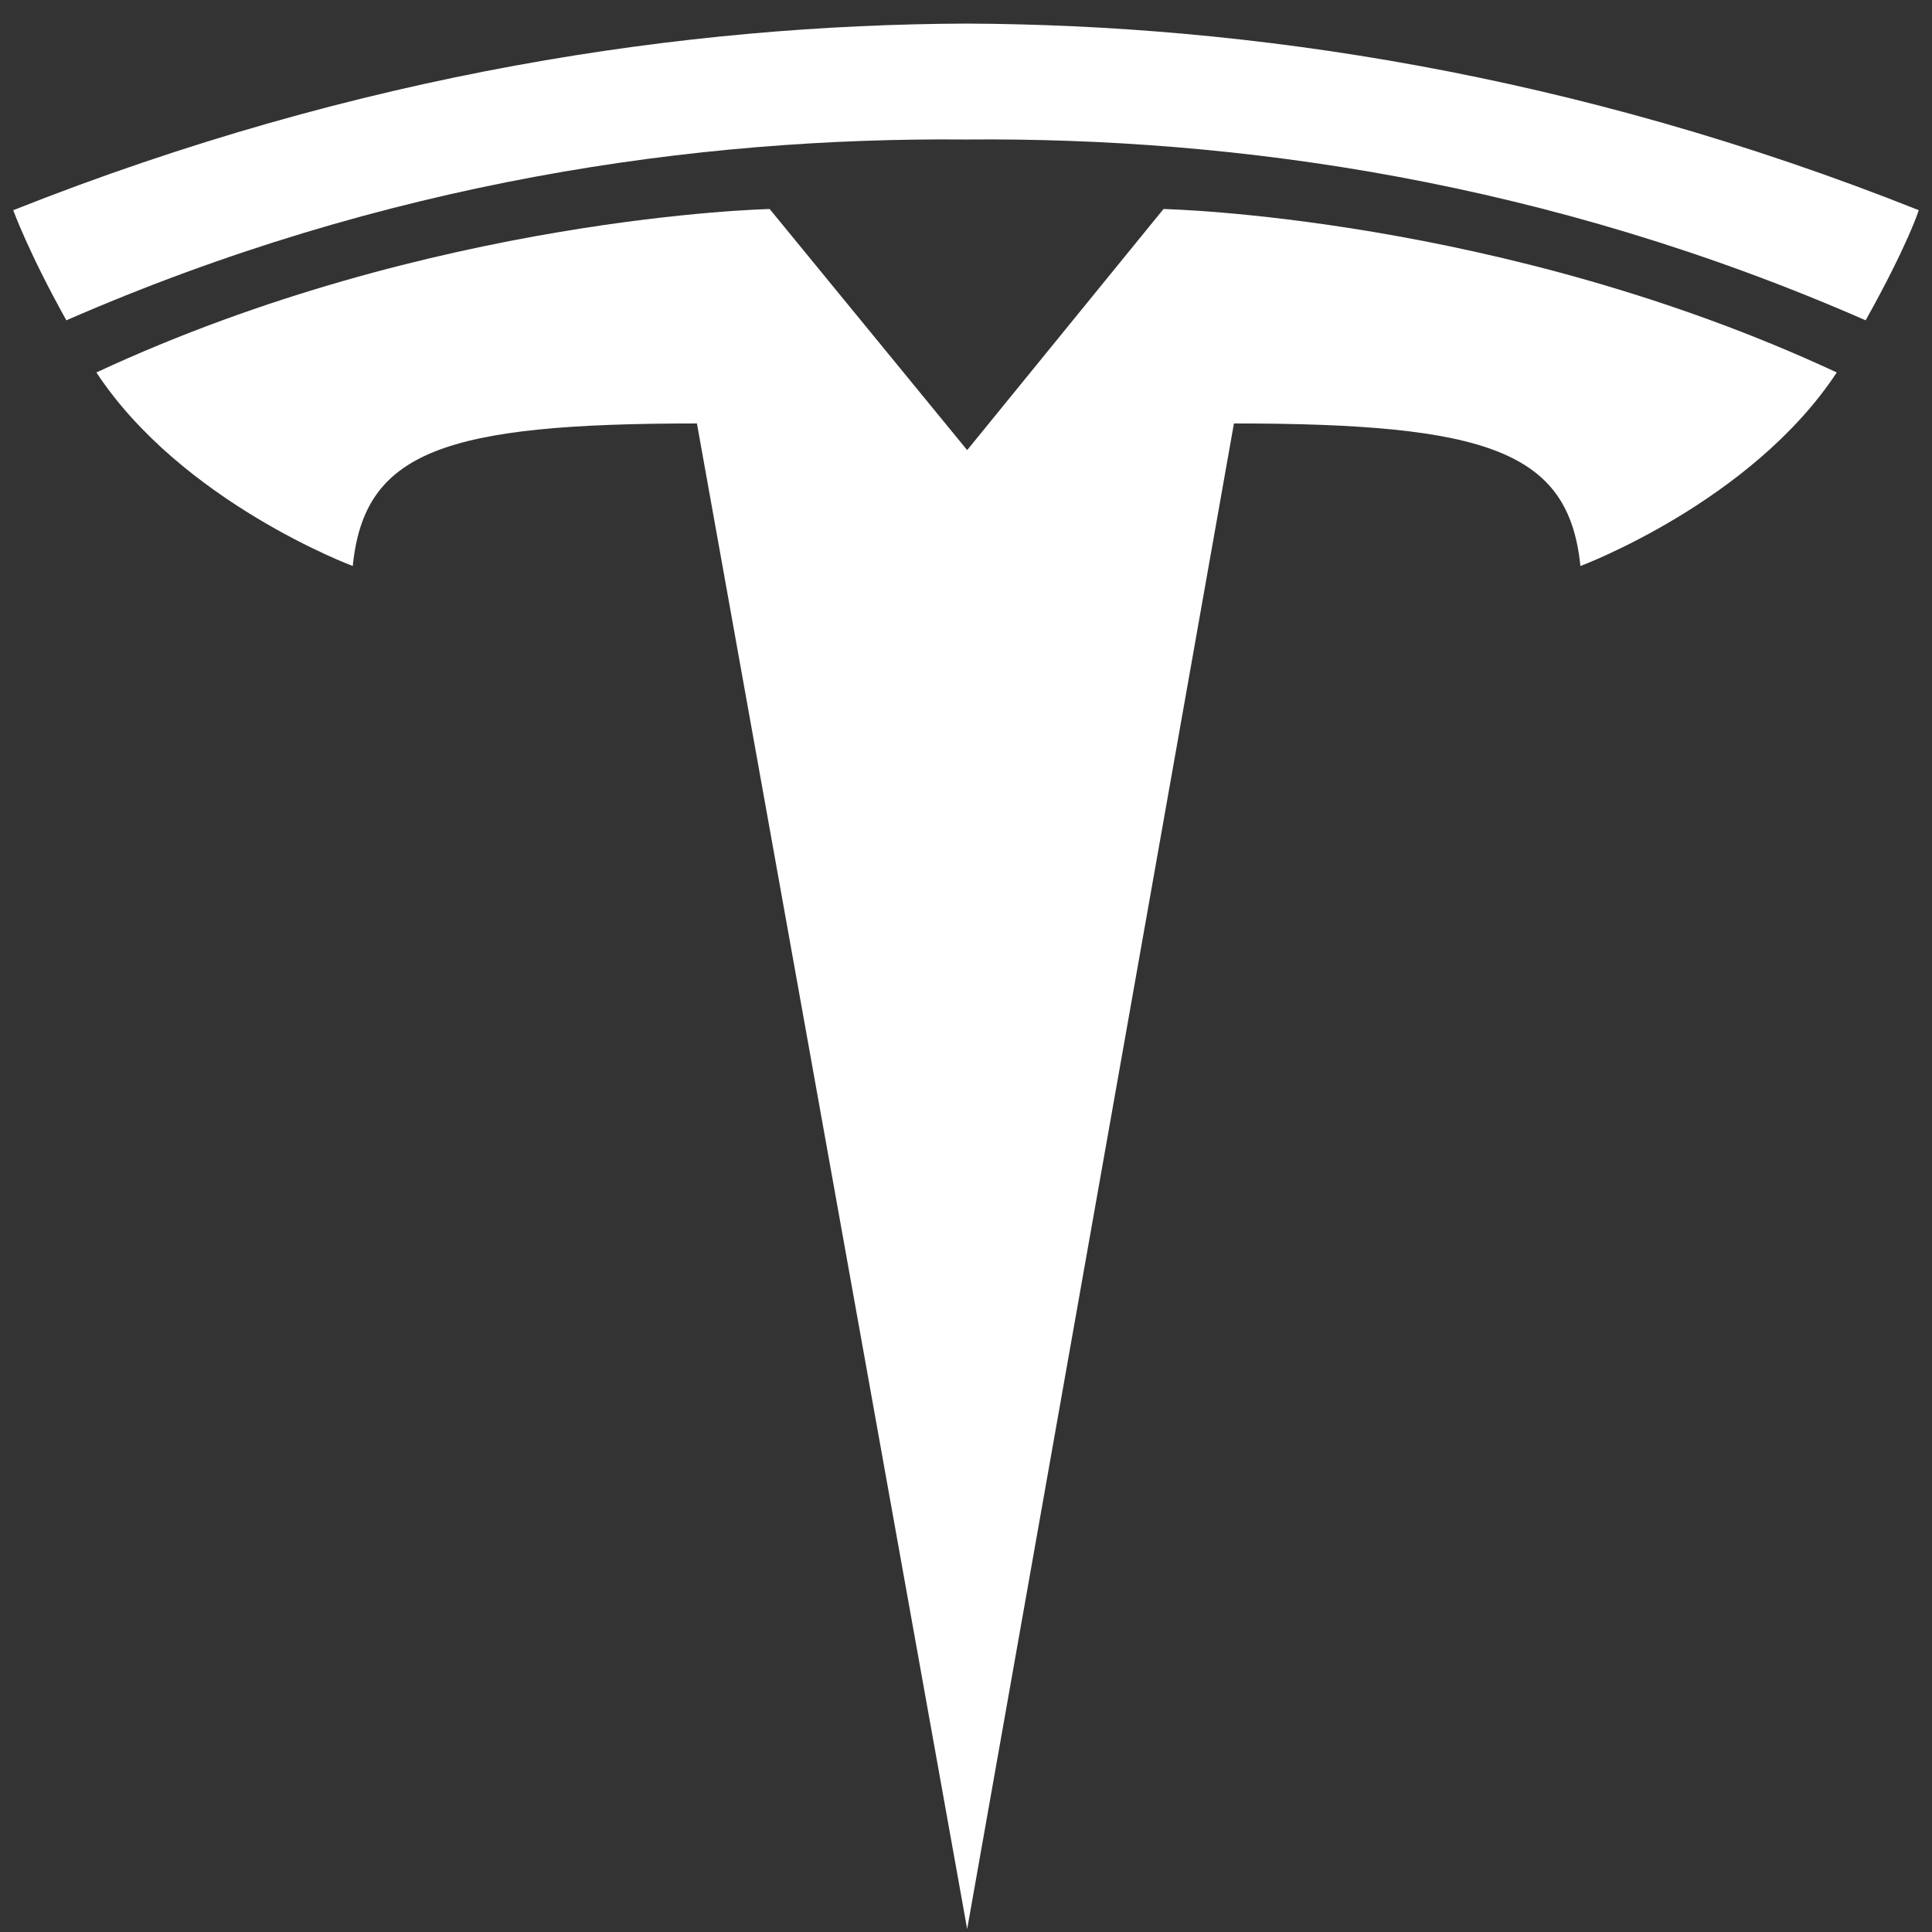 <svg xmlns="http://www.w3.org/2000/svg" fill="none" viewBox="0 0 73 73" height="73" width="73">
<rect x="0" y="0" width="73" height="73" fill="#333333" stroke="none"/>
<g clip-path="url(#clip0_184_226)">
<path fill="white" d="M36.544 72.889L46.624 16C56.224 16 59.278 17.051 59.715 21.387C59.715 21.387 66.173 18.978 69.402 14.073C56.704 8.161 43.962 7.898 43.962 7.898L36.544 17.007L29.082 7.898C29.082 7.898 16.34 8.161 3.642 14.073C6.871 18.978 13.329 21.387 13.329 21.387C13.765 17.051 16.776 16 26.333 16L36.544 72.889H36.544Z"></path>
<path fill="white" d="M36.5 5.271C46.755 5.183 58.493 6.847 70.493 12.103C72.107 9.212 72.5 7.942 72.5 7.942C59.409 2.731 47.104 0.935 36.5 0.891C25.94 0.935 13.634 2.731 0.5 7.942C0.5 7.942 1.067 9.519 2.507 12.103C14.551 6.847 26.289 5.183 36.5 5.271Z"></path>
</g>
<defs>
<clipPath id="clip0_184_226">
<rect transform="translate(0.5 0.89)" fill="white" height="72" width="72"></rect>
</clipPath>
</defs>
</svg>
